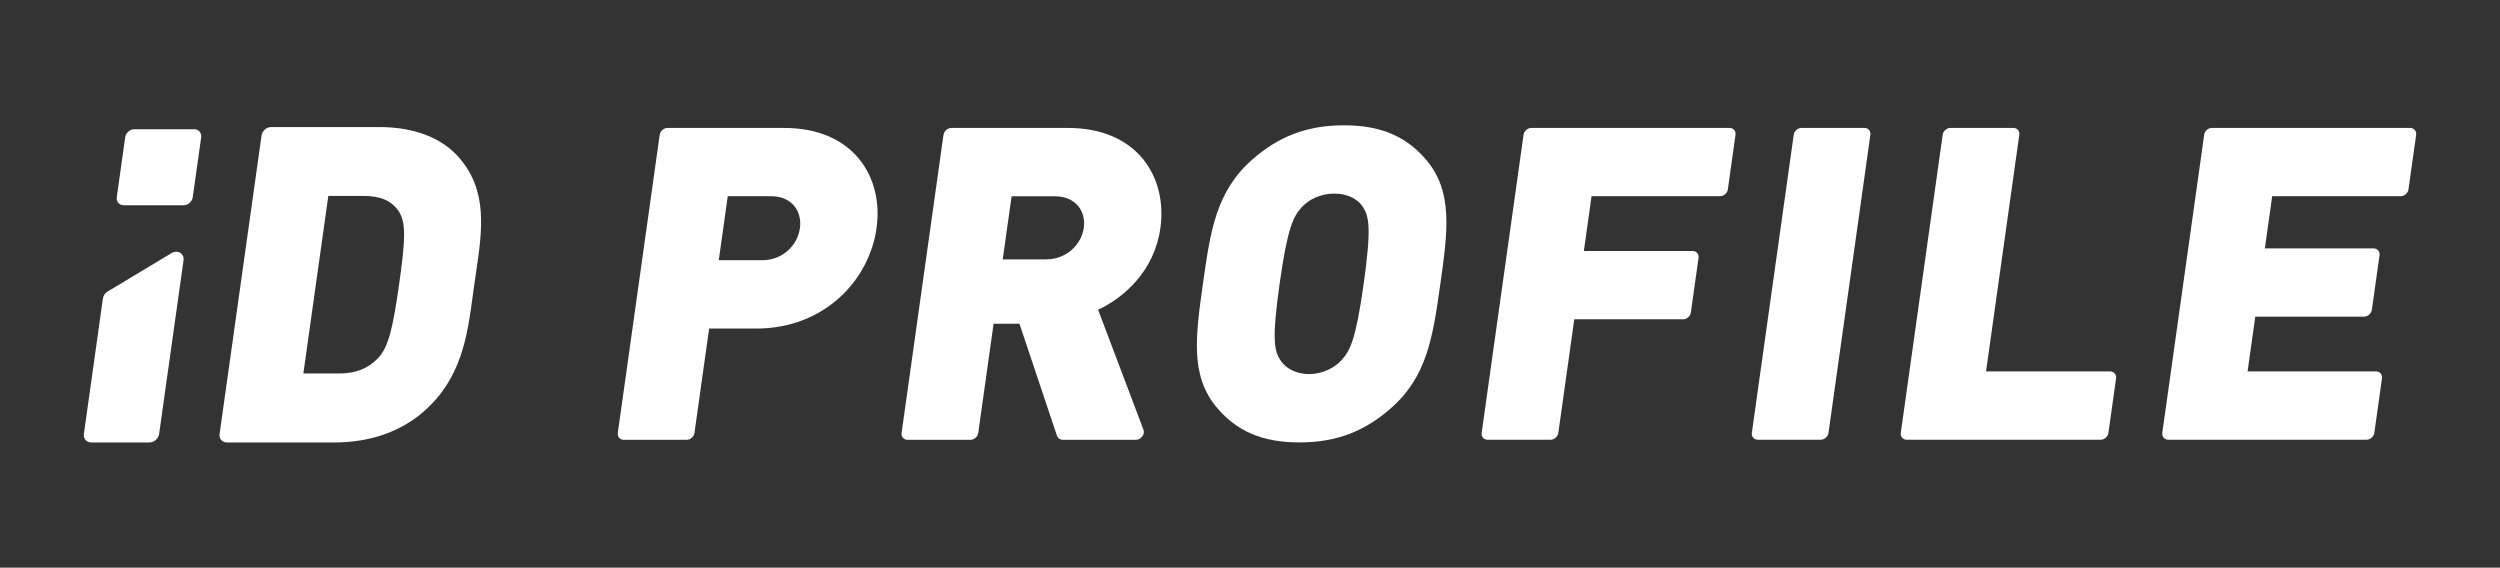 <?xml version="1.0" encoding="UTF-8" ?>
                <svg id="id-profile-logo-svg"
                     style="width: 100%; max-height: 100px; margin-top: 0px"
                     data-name="Layer 1"
                     xmlns="http://www.w3.org/2000/svg"
                     viewBox="0 0 692.33 157.21">
                    <rect x="0" y="0" width="692.33" height="157.21" fill="#333333" stroke="none"/>
                    <defs>
                        <style>
                            .id-logo-cls-1 {
                                fill: #fff;
                                stroke-width: 0px;
                            }
                        </style>
                    </defs>
                    <g>
                        <path class="id-logo-cls-1"
                              d="m182.7,37.34c.15-1.06,1.13-1.91,2.18-1.91h32.29c19.17,0,27.57,13.59,25.57,27.78-1.99,14.19-14.22,27.78-33.38,27.78h-12.98l-4.06,28.9c-.15,1.06-1.13,1.91-2.18,1.91h-17.4c-1.06,0-1.79-.86-1.65-1.91l11.6-82.54Zm28.36,34.72c5.82,0,9.82-4.25,10.46-8.86.65-4.61-2.15-8.86-7.97-8.86h-12.01l-2.49,17.71h12.01Z" />
                        <path class="id-logo-cls-1"
                              d="m261.3,37.34c.15-1.06,1.13-1.91,2.18-1.91h32.29c19.17,0,27.57,13.59,25.57,27.78-1.65,11.77-9.97,19.17-17.24,22.56l12.56,33.23c.48,1.27-.66,2.8-2.09,2.8h-20.27c-.74,0-1.35-.43-1.58-1.09l-10.4-31.05h-7.16l-4.25,30.23c-.15,1.06-1.13,1.91-2.18,1.91h-17.4c-1.06,0-1.79-.86-1.65-1.91l11.6-82.54Zm28.39,34.48c5.82,0,9.82-4.25,10.45-8.73.63-4.49-2.17-8.73-7.99-8.73h-12.01l-2.45,17.47h12.01Z" />
                        <path class="id-logo-cls-1"
                              d="m337.14,113.06c-7.61-8.86-6.06-19.9-4.01-34.45,2.05-14.56,3.6-25.6,13.7-34.45,7.06-6.19,14.8-9.46,25.35-9.46s17.37,3.28,22.69,9.46c7.61,8.86,6.06,19.89,4.01,34.45-2.05,14.56-3.6,25.6-13.7,34.45-7.06,6.19-14.8,9.46-25.35,9.46s-17.37-3.28-22.69-9.46Zm34.39-13.35c2.3-2.55,3.9-5.34,6.12-21.11,2.22-15.77,1.41-18.68-.17-21.23-1.29-2.06-4.08-3.76-7.96-3.76s-7.15,1.7-9.02,3.76c-2.3,2.55-3.92,5.46-6.14,21.23-2.22,15.77-1.4,18.56.19,21.11,1.29,2.06,4.06,3.88,7.95,3.88s7.17-1.82,9.04-3.88Z" />
                        <path class="id-logo-cls-1"
                              d="m424.08,35.42h54.89c1.06,0,1.79.86,1.65,1.91l-2.12,15.1c-.15,1.06-1.13,1.91-2.18,1.91h-35.57l-2.13,15.16h30.11c1.06,0,1.79.86,1.65,1.91l-2.12,15.1c-.15,1.06-1.13,1.91-2.18,1.91h-30.11l-4.42,31.45c-.15,1.06-1.13,1.91-2.18,1.91h-17.4c-1.06,0-1.79-.86-1.65-1.91l11.6-82.54c.15-1.06,1.13-1.91,2.18-1.91Z" />
                        <path class="id-logo-cls-1"
                              d="m498.92,35.42h17.4c1.06,0,1.79.86,1.65,1.91l-11.6,82.54c-.15,1.06-1.13,1.91-2.18,1.91h-17.4c-1.06,0-1.79-.86-1.65-1.91l11.6-82.54c.15-1.06,1.13-1.91,2.18-1.91Z" />
                        <path class="id-logo-cls-1"
                              d="m540.16,35.42h17.4c1.06,0,1.79.86,1.65,1.91l-9.21,65.53h34.36c1.06,0,1.79.86,1.65,1.91l-2.12,15.1c-.15,1.06-1.13,1.91-2.18,1.91h-53.67c-1.06,0-1.79-.86-1.65-1.91l11.6-82.54c.15-1.06,1.13-1.91,2.18-1.91Z" />
                        <path class="id-logo-cls-1"
                              d="m612.57,35.42h54.89c1.06,0,1.79.86,1.65,1.91l-2.12,15.1c-.15,1.06-1.13,1.91-2.18,1.91h-35.57l-2.03,14.44h30.11c1.06,0,1.79.86,1.65,1.91l-2.12,15.09c-.15,1.06-1.13,1.91-2.18,1.91h-30.11l-2.13,15.16h35.57c1.06,0,1.79.86,1.65,1.91l-2.12,15.1c-.15,1.06-1.13,1.91-2.18,1.91h-54.89c-1.06,0-1.79-.86-1.65-1.91l11.6-82.54c.15-1.06,1.13-1.91,2.18-1.91Z" />
                    </g>
                    <g>
                        <path class="id-logo-cls-1"
                              d="m49.74,69.93c-.78-.39-1.79-.24-2.57.37l-17.62,10.58c-.57.44-.96,1.09-1.05,1.77l-5.27,37.53c-.18,1.29.72,2.35,2.02,2.35h16.14c1.29,0,2.49-1.05,2.68-2.35l6.76-48.11c.13-.92-.29-1.76-1.08-2.14Z" />
                        <path class="id-logo-cls-1"
                              d="m53.79,35.79h-16.58c-1.23,0-2.37,1-2.54,2.23l-2.33,16.59c-.17,1.23.68,2.23,1.92,2.23h16.58c1.23,0,2.37-1,2.54-2.23l2.33-16.59c.17-1.23-.68-2.23-1.92-2.23Z" />
                        <path class="id-logo-cls-1"
                              d="m131.39,78.5l.45-3.09c1.7-11.55,3.3-22.45-4.61-31.65-4.83-5.61-12.53-8.58-22.28-8.58h-29.84c-1.3,0-2.49,1.05-2.68,2.35l-11.62,82.65c-.18,1.3.72,2.35,2.02,2.35h29.84c9.75,0,18.28-2.97,24.69-8.58,10.5-9.2,12.08-20.96,13.6-32.35l.42-3.09Zm-26.68,20.67c-2.85,2.94-6.2,4.26-10.86,4.26h-9.84l6.91-49.17h9.84c4.65,0,7.63,1.31,9.66,4.25,2.07,3.09,1.84,7.92.14,19.98-1.66,11.79-2.89,17.58-5.85,20.67Z" />
                    </g>
                </svg>